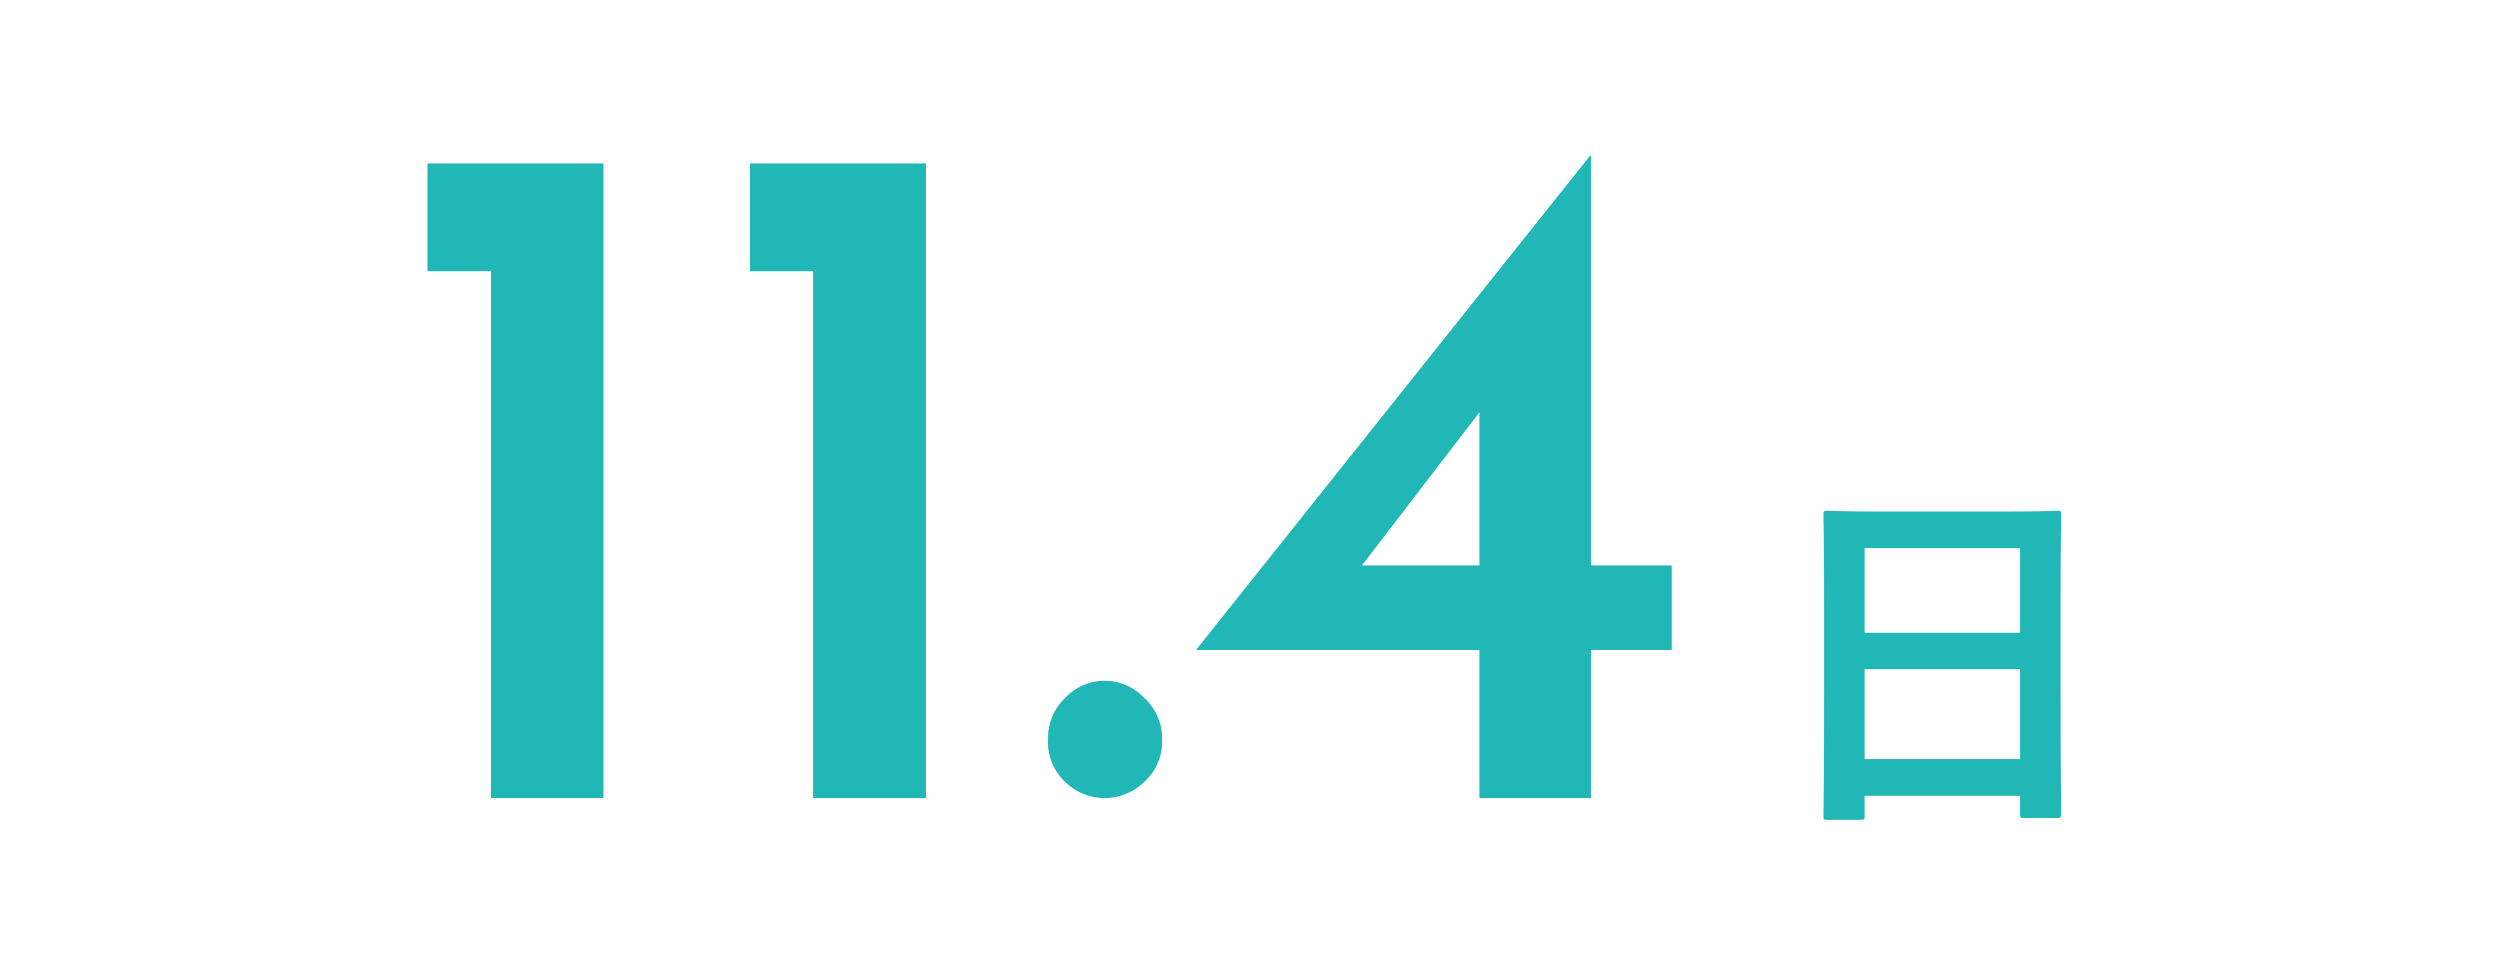 <svg xmlns="http://www.w3.org/2000/svg" viewBox="0 0 260 100"><defs><style>.cls-1{fill:none;}.cls-2{fill:#21b7b6;}</style></defs><g id="レイヤー_2" data-name="レイヤー 2"><g id="レイヤー_1-2" data-name="レイヤー 1"><rect class="cls-1" width="260" height="100"/><path class="cls-2" d="M44.46,17h18.3V83H51.06V28.2h-6.6Z"/><path class="cls-2" d="M78,17h18.3V83H84.56V28.2H78Z"/><path class="cls-2" d="M110.81,72.55a5.62,5.62,0,0,1,8.15,0,5.71,5.71,0,0,1,1.9,4.35,5.61,5.61,0,0,1-1.9,4.45,5.86,5.86,0,0,1-8.15,0A5.64,5.64,0,0,1,109,76.9,5.73,5.73,0,0,1,110.81,72.55Z"/><path class="cls-2" d="M124.46,67.6v-.1l40.9-51.3h.1V58.8h8.4v8.8h-8.4V83h-11.6V67.6Zm30-25.5-13.2,17.2-1.5-.5h14.1V40.7Z"/><path class="cls-2" d="M190.06,85.26c-.38,0-.42,0-.42-.42s.07-2.55.07-13.74V63.65c0-7.48-.07-9.84-.07-10.07,0-.42,0-.46.42-.46s1.58.08,5.33.08h13.23c3.75,0,5.1-.08,5.33-.08.38,0,.42,0,.42.46,0,.23-.07,2.59-.07,8.92v8.56c0,11.08.07,13.35.07,13.59s0,.42-.42.42h-3.44c-.38,0-.42,0-.42-.42V82.76H193.92v2.08c0,.39,0,.42-.42.42Zm3.86-19.45h16.17V57H193.92Zm16.17,13.13V69.6H193.92v9.34Z"/></g></g></svg>